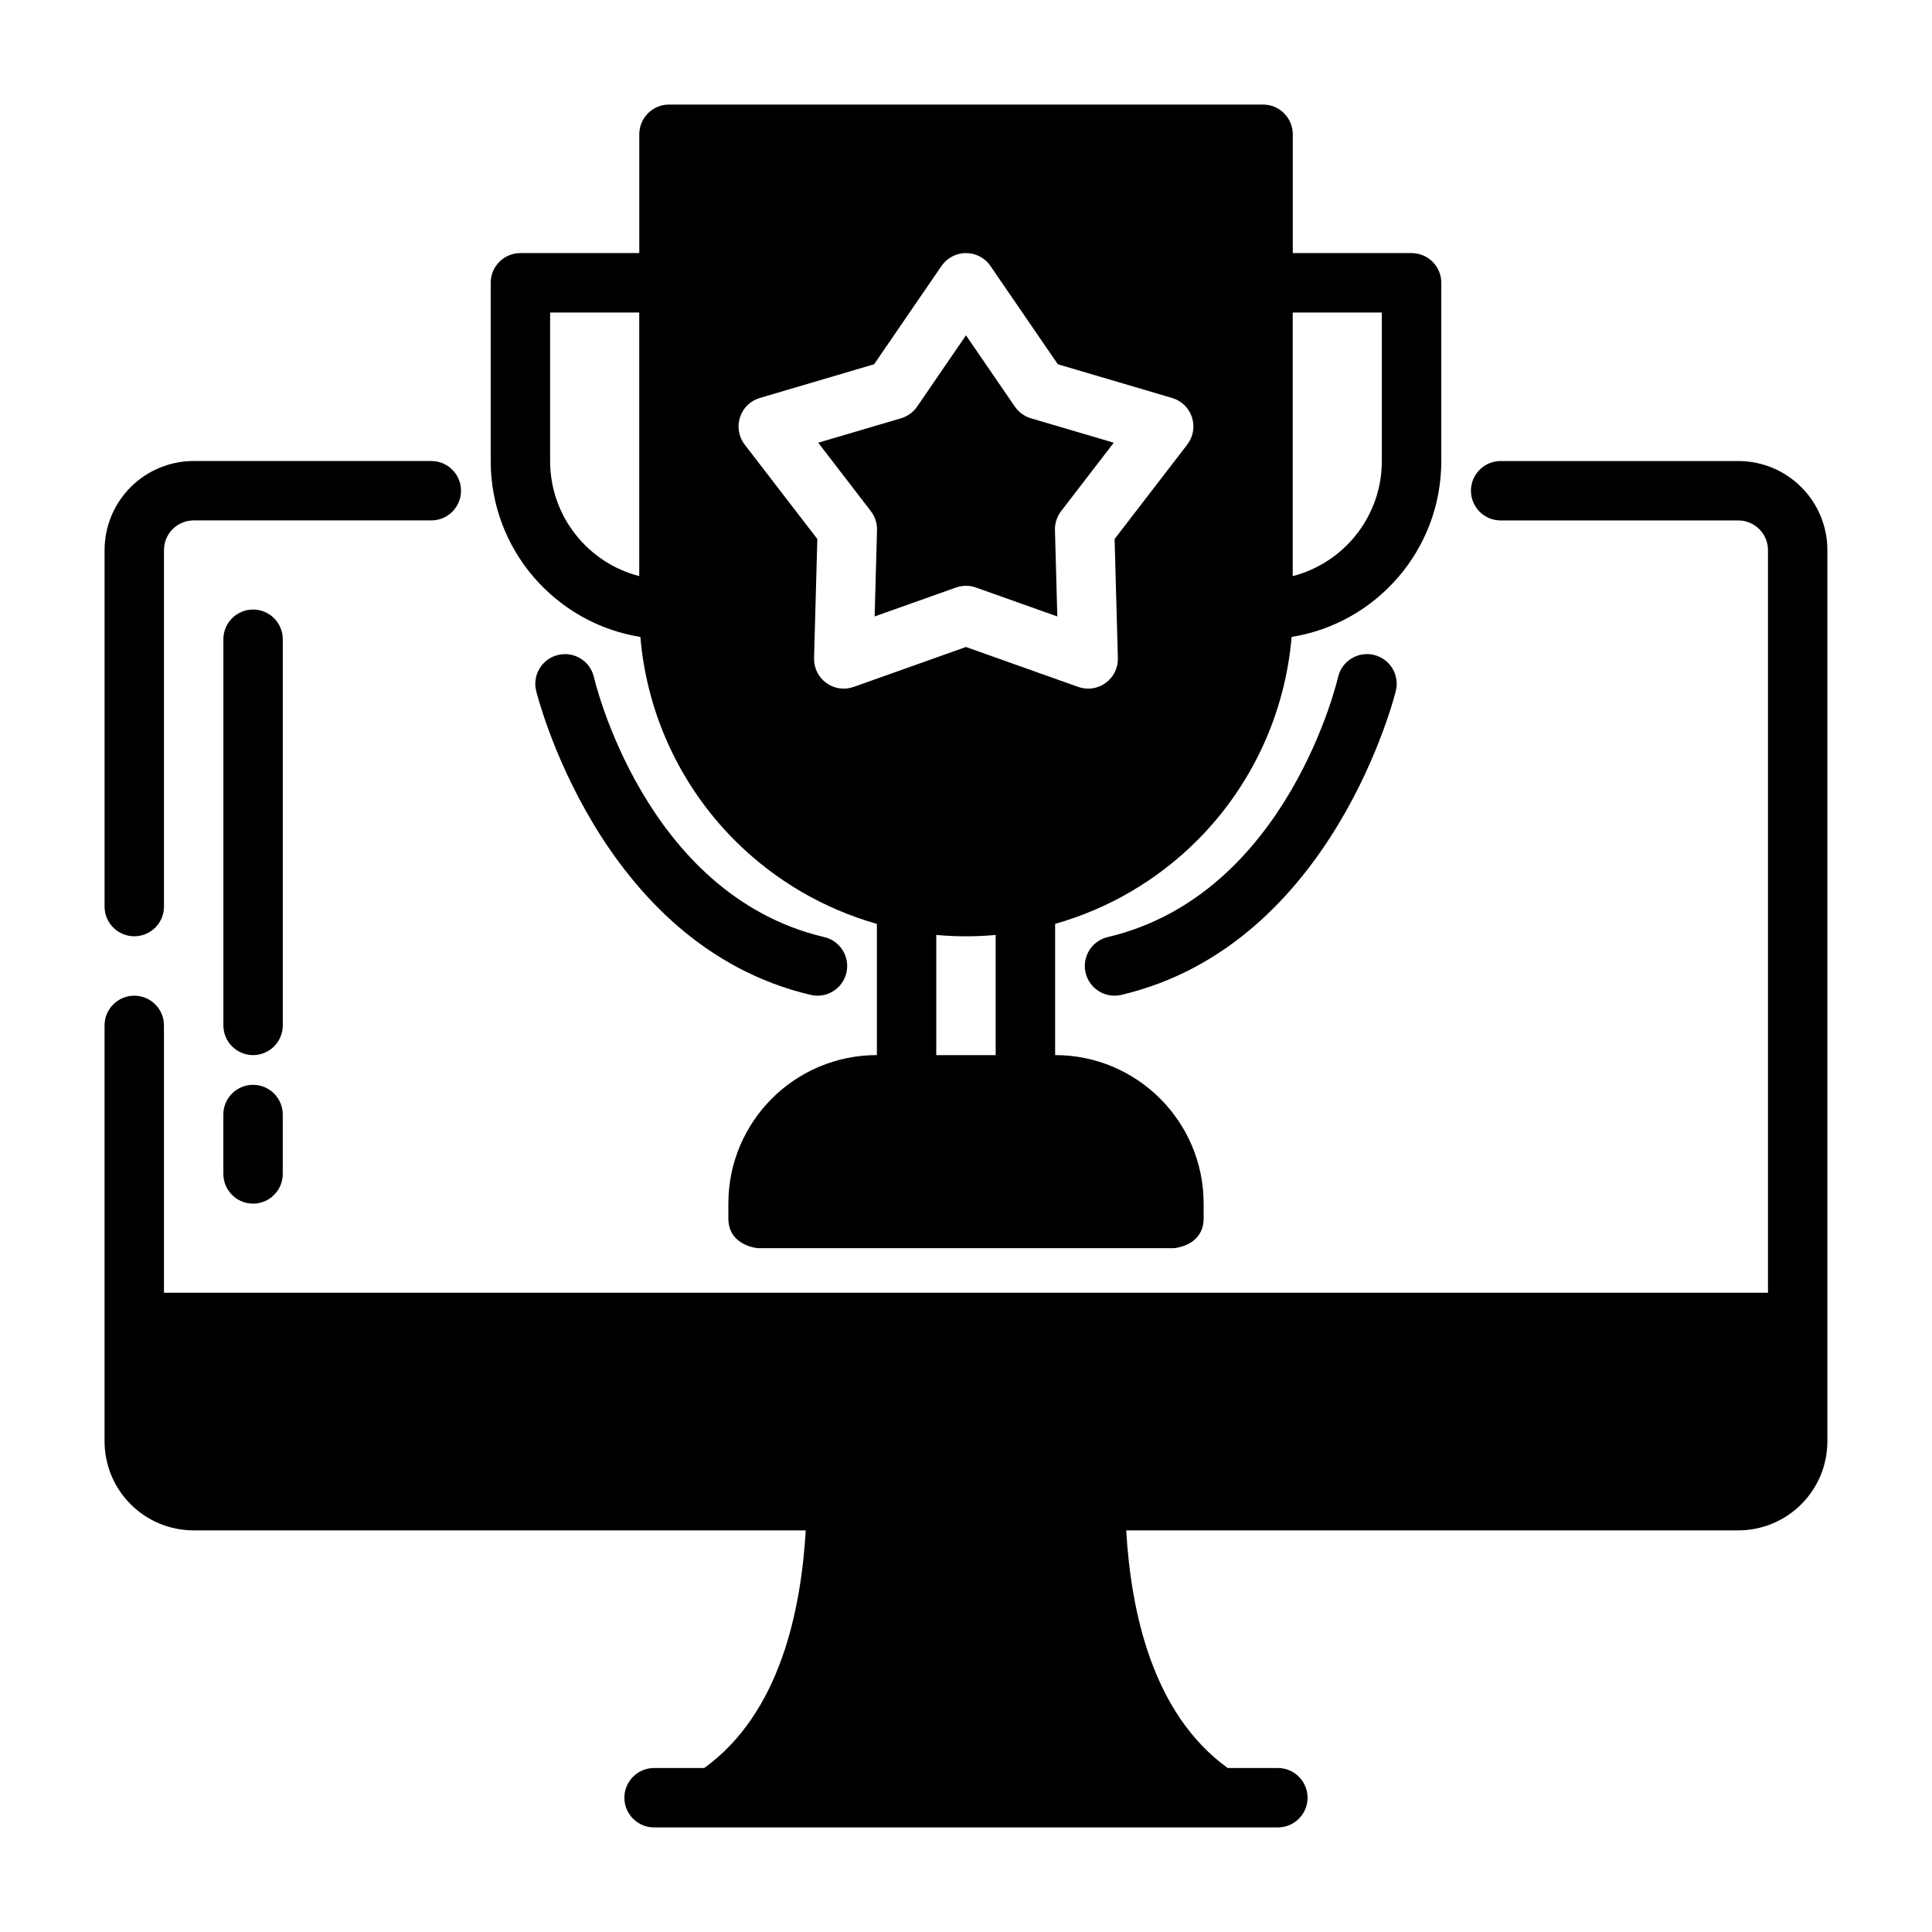 <?xml version="1.0" encoding="UTF-8"?>
<!-- Uploaded to: SVG Repo, www.svgrepo.com, Generator: SVG Repo Mixer Tools -->
<svg fill="#000000" width="800px" height="800px" version="1.1" viewBox="144 144 512 512" xmlns="http://www.w3.org/2000/svg">
 <path d="m612.54 486.59h-425.09v-70.848c0-4.344-3.527-7.871-7.871-7.871s-7.871 3.527-7.871 7.871v110.21c0 6.266 2.488 12.273 6.918 16.695 4.426 4.434 10.43 6.918 16.695 6.918h162.21c-1.258 21.113-6.731 48.391-26.898 62.977h-13.297c-4.344 0-7.871 3.527-7.871 7.871s3.527 7.871 7.871 7.871h165.31c4.344 0 7.871-3.527 7.871-7.871s-3.527-7.871-7.871-7.871h-13.297c-20.168-14.594-25.641-41.863-26.898-62.977h162.21c6.266 0 12.273-2.488 16.695-6.918 4.434-4.426 6.918-10.43 6.918-16.695v-236.16c0-6.266-2.488-12.273-6.918-16.695-4.426-4.434-10.43-6.918-16.695-6.918h-62.977c-4.344 0-7.871 3.527-7.871 7.871s3.527 7.871 7.871 7.871h62.977c2.086 0 4.094 0.828 5.566 2.305 1.48 1.473 2.305 3.481 2.305 5.566v196.8zm-299.14-275.52h-31.488c-4.344 0-7.871 3.527-7.871 7.871v47.23c0 23.516 17.176 43.012 39.668 46.625 1.707 20.309 10.539 39.445 25.059 53.961 10.539 10.539 23.523 18.082 37.613 22.082v34.77c-21.734 0-39.359 17.625-39.359 39.359v3.891c0 7.391 7.871 7.918 7.871 7.918h110.21l0.34-0.039c1.504-0.195 7.535-1.41 7.535-7.879v-3.891c0-21.734-17.625-39.359-39.359-39.359v-34.77c14.09-4 27.07-11.539 37.613-22.082 14.516-14.516 23.348-33.652 25.059-53.961 22.492-3.613 39.668-23.113 39.668-46.625v-47.23c0-4.344-3.527-7.871-7.871-7.871h-31.488v-31.488c0-4.344-3.527-7.871-7.871-7.871h-157.44c-4.344 0-7.871 3.527-7.871 7.871v31.488zm-110.21 228.29v15.742c0 4.344 3.527 7.871 7.871 7.871s7.871-3.527 7.871-7.871v-15.742c0-4.344-3.527-7.871-7.871-7.871s-7.871 3.527-7.871 7.871zm188.93-47.594v31.852h15.742v-31.852c-2.606 0.242-5.234 0.363-7.871 0.363s-5.266-0.117-7.871-0.363zm-173.18 23.977v-102.34c0-4.344-3.527-7.871-7.871-7.871s-7.871 3.527-7.871 7.871v102.34c0 4.344 3.527 7.871 7.871 7.871s7.871-3.527 7.871-7.871zm279.67-92.332s-13.152 57.656-61.055 68.926c-4.227 0.992-6.856 5.234-5.856 9.461 0.992 4.227 5.234 6.856 9.461 5.856 56.504-13.289 72.77-80.641 72.77-80.641 1-4.227-1.629-8.469-5.856-9.461-4.227-1-8.469 1.629-9.461 5.856zm-212.54 3.606s16.262 67.352 72.77 80.641c4.227 1 8.469-1.629 9.461-5.856 1-4.227-1.629-8.469-5.856-9.461-47.902-11.273-61.055-68.926-61.055-68.926-0.992-4.227-5.234-6.856-9.461-5.856-4.227 0.992-6.856 5.234-5.856 9.461zm-27.766-60.844h-62.977c-6.266 0-12.273 2.488-16.695 6.918-4.434 4.426-6.918 10.43-6.918 16.695v94.465c0 4.344 3.527 7.871 7.871 7.871s7.871-3.527 7.871-7.871v-94.465c0-2.086 0.828-4.094 2.305-5.566 1.473-1.48 3.481-2.305 5.566-2.305h62.977c4.344 0 7.871-3.527 7.871-7.871s-3.527-7.871-7.871-7.871zm148.19-51.68c-1.473-2.141-3.898-3.426-6.496-3.426s-5.023 1.281-6.496 3.426l-17.855 26.039s-30.285 8.934-30.285 8.934c-2.496 0.73-4.465 2.644-5.258 5.117-0.805 2.473-0.34 5.172 1.242 7.234l19.254 25.023-0.867 31.566c-0.07 2.59 1.141 5.055 3.242 6.582 2.102 1.527 4.816 1.922 7.266 1.047l29.75-10.578 29.75 10.578c2.449 0.875 5.164 0.48 7.266-1.047 2.102-1.527 3.312-3.992 3.242-6.582l-0.867-31.566s19.254-25.023 19.254-25.023c1.582-2.062 2.047-4.762 1.242-7.234-0.797-2.473-2.762-4.383-5.258-5.117l-30.285-8.934s-17.855-26.039-17.855-26.039zm-6.496 18.375 12.941 18.879c1.023 1.496 2.527 2.59 4.266 3.102l21.953 6.473-13.957 18.145c-1.102 1.434-1.676 3.203-1.629 5.016l0.629 22.883-21.57-7.668c-1.707-0.605-3.566-0.605-5.273 0l-21.57 7.668 0.629-22.883c0.047-1.812-0.527-3.582-1.629-5.016l-13.957-18.145s21.953-6.473 21.953-6.473c1.738-0.512 3.242-1.605 4.266-3.102l12.941-18.879zm-86.594 63.805c-13.578-3.496-23.617-15.824-23.617-30.496v-39.359h23.617zm173.18 0v-69.855h23.617v39.359c0 14.672-10.035 27-23.617 30.496z" fill-rule="evenodd"/>
</svg>